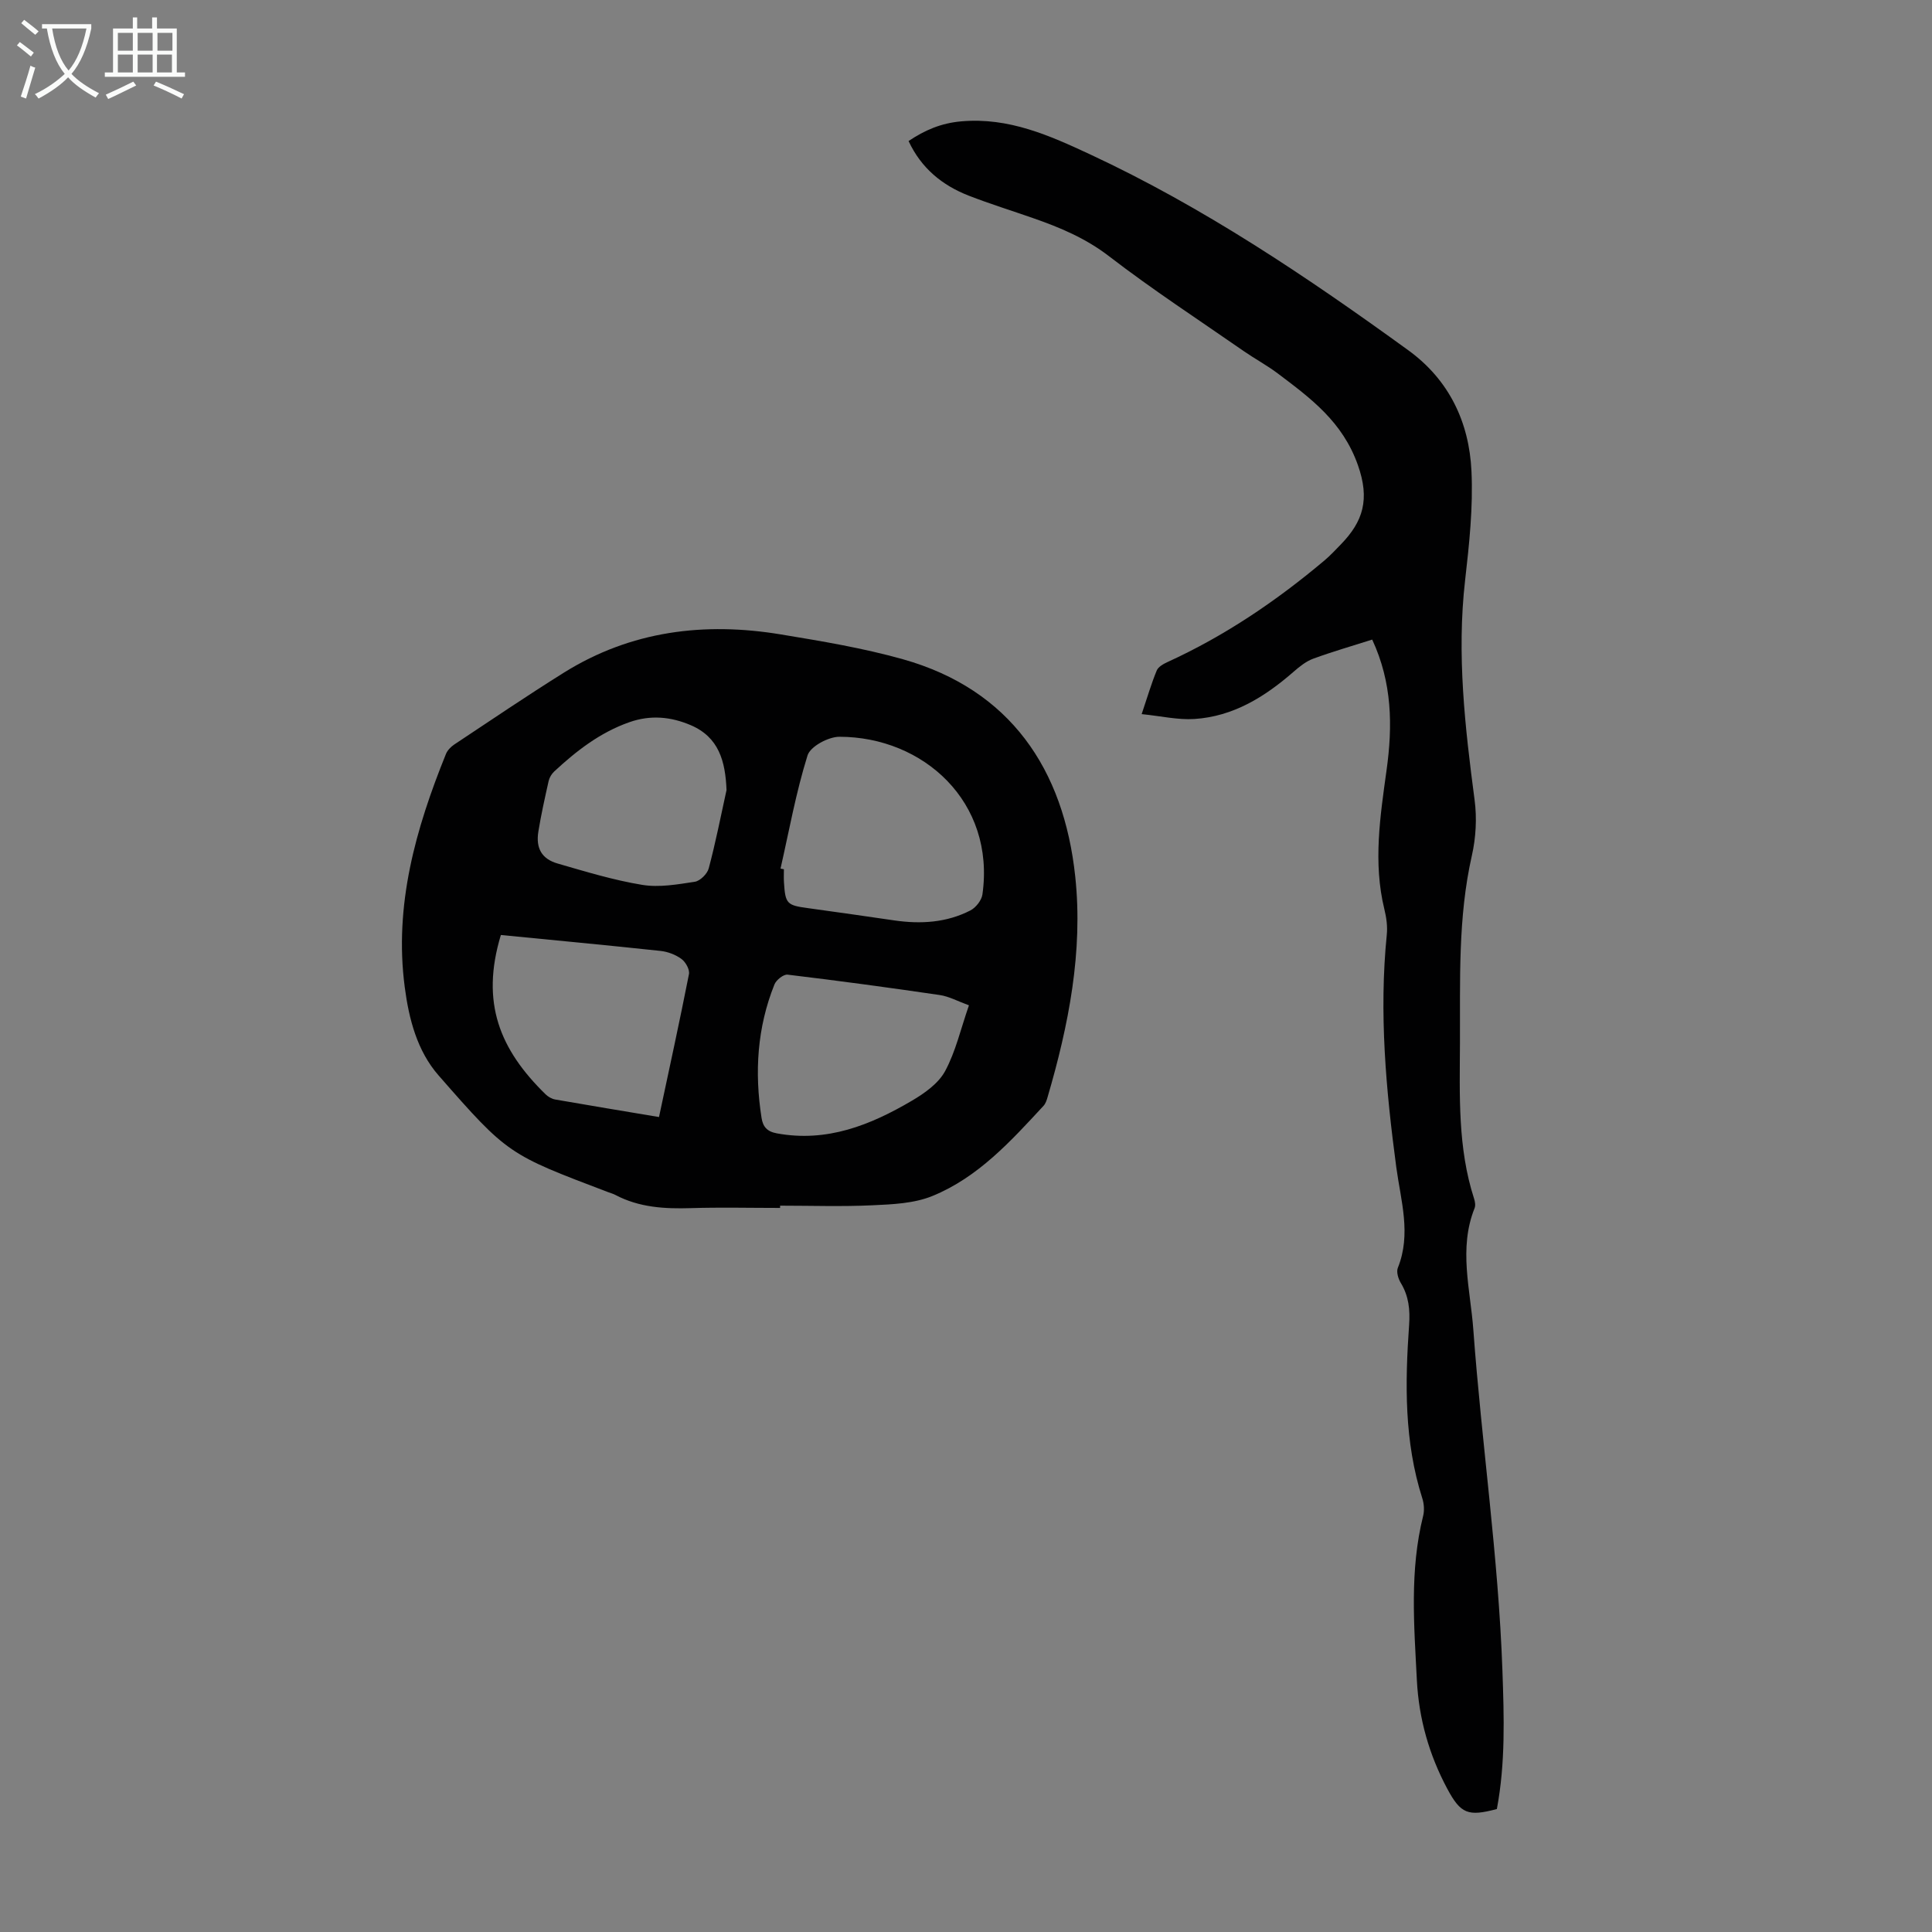 <svg enable-background="new 0 0 400 400" viewBox="0 0 400 400" xmlns="http://www.w3.org/2000/svg"><rect x="0" y="0" width="400" height="400" fill="#808080" stroke="none"/><path d="m161.51 250.09c-6.16 0-12.31-.15-18.46.04-5.44.17-10.72-.13-15.64-2.73-.49-.26-1.04-.4-1.56-.6-20.54-7.81-20.67-7.71-35.06-24.16-4.43-5.07-6.13-11.67-6.99-18.25-2.24-16.96 2.26-32.8 8.53-48.29.31-.76 1.01-1.48 1.71-1.95 7.55-5.01 15.05-10.1 22.73-14.9 13.87-8.65 29.06-10.52 44.9-7.9 8.48 1.4 17.01 2.82 25.27 5.14 22.2 6.26 33.32 22.75 35.68 45.01 1.64 15.5-1.36 30.76-5.74 45.68-.18.63-.41 1.32-.84 1.78-6.78 7.33-13.56 14.81-23 18.66-3.77 1.54-8.22 1.73-12.4 1.92-6.36.3-12.75.08-19.13.08zm.09-70.26c.23.05.47.09.7.14 0 .89-.05 1.79.01 2.68.28 4.49.61 4.78 4.98 5.37 5.98.81 11.96 1.69 17.93 2.55 5.43.78 10.76.46 15.7-2.08 1.12-.58 2.31-2.09 2.48-3.3 2.71-19.18-12.25-32.64-29.61-32.65-2.29 0-6.03 2.01-6.6 3.87-2.39 7.64-3.81 15.58-5.59 23.42zm-25.16 51.44c2.16-10.13 4.28-19.84 6.2-29.58.19-.94-.68-2.51-1.54-3.14-1.21-.89-2.83-1.51-4.33-1.67-11.08-1.19-22.18-2.23-33.07-3.3-4.26 14.07-.18 23.75 9.24 32.97.53.52 1.29.96 2.01 1.09 7.04 1.23 14.08 2.39 21.49 3.63zm64.17-23.13c-2.31-.84-4.13-1.85-6.05-2.13-10.48-1.54-20.98-2.96-31.5-4.22-.84-.1-2.35 1.1-2.72 2.03-3.58 8.92-4.15 18.19-2.67 27.62.28 1.78 1.08 2.83 3.17 3.21 10.37 1.91 19.37-1.71 27.96-6.76 2.62-1.54 5.49-3.57 6.87-6.12 2.19-4.05 3.23-8.72 4.94-13.63zm-50.19-44.57c-.24-5.94-1.56-10.94-7.43-13.44-4.09-1.74-8.29-2.16-12.71-.6-6.07 2.14-10.95 5.94-15.55 10.21-.53.5-.98 1.25-1.14 1.96-.78 3.48-1.56 6.96-2.13 10.48-.55 3.44.7 5.66 4.01 6.61 5.78 1.67 11.57 3.44 17.48 4.41 3.52.58 7.3-.09 10.9-.64 1.1-.17 2.58-1.63 2.88-2.76 1.43-5.35 2.5-10.81 3.69-16.23z" fill="#010102"/><path d="m284.1 132.42c-4.14 1.32-8.22 2.49-12.2 3.95-1.5.55-2.87 1.65-4.1 2.73-5.94 5.18-12.47 9.24-20.51 9.76-3.43.22-6.93-.61-10.92-1.01 1.22-3.61 2.02-6.38 3.12-9.03.32-.77 1.38-1.36 2.23-1.75 11.89-5.43 22.6-12.69 32.56-21.09 1.19-1.01 2.26-2.17 3.35-3.29 4.6-4.74 6.02-9.32 3.5-16.42-3.18-8.98-9.77-13.81-16.58-18.95-2.23-1.68-4.71-3.01-7.01-4.6-9.36-6.5-18.92-12.74-27.94-19.68-4.85-3.73-10.16-5.95-15.74-7.89-4.43-1.55-8.92-2.94-13.29-4.64-5.49-2.14-9.84-5.68-12.46-11.31 3.32-2.22 6.67-3.71 10.96-4.08 9.81-.85 18.22 2.93 26.6 6.83 23.53 10.96 44.95 25.38 65.89 40.56 8.48 6.15 12.61 14.91 13.09 25 .36 7.52-.46 15.15-1.32 22.67-1.75 15.29-.02 30.34 1.97 45.45.5 3.77.27 7.82-.57 11.53-2.9 12.82-2.4 25.79-2.46 38.75-.05 10.85-.49 21.72 2.92 32.25.2.61.33 1.41.11 1.97-3.35 8.37-.87 16.82-.26 25.21 1.72 23.53 5.19 46.89 6.02 70.52.34 9.66.64 19.15-1.15 28.68-5.96 1.58-7.48 1.02-10.28-4.22-3.74-7-5.87-14.47-6.28-22.42-.58-11.39-1.52-22.79 1.3-34.06.28-1.13.18-2.51-.18-3.64-3.75-11.75-3.58-23.8-2.73-35.88.22-3.11-.06-5.96-1.71-8.68-.53-.87-.96-2.29-.63-3.13 2.83-7.01.62-13.93-.31-20.82-2.14-16.01-3.6-32.01-1.97-48.17.18-1.74-.09-3.6-.51-5.31-2.34-9.6-.86-19.18.45-28.67 1.3-9.26 1.18-18.22-2.96-27.12z" fill="#010102"/><g fill="#fafbfa"><path d="m6.4 11.7c-1-.8-1.9-1.6-2.9-2.3l.6-.7c.9.7 1.9 1.4 2.9 2.2zm-2.1 8.3c.7-2.1 1.4-4.2 2-6.4.2.1.6.3 1 .4-.7 2.3-1.3 4.4-1.9 6.4zm3-12.8c-1.1-.9-2.1-1.7-2.9-2.4l.6-.7c1 .8 2 1.5 3 2.4zm1.4-1.3v-.9h10.2v.9c-.9 4.2-2.3 7.3-4.1 9.4 1.3 1.4 3.2 2.7 5.7 4-.2.2-.4.5-.7.9-2.5-1.4-4.4-2.7-5.7-4.2-1.4 1.5-3.5 3-6.1 4.4 0 0 0 0-.1-.1-.3-.4-.5-.7-.7-.8 2.7-1.3 4.7-2.8 6.2-4.2-1.8-2.2-3-5.3-3.7-9.4zm9.2 0h-7.1c.6 3.8 1.7 6.7 3.4 8.7 1.7-2 2.9-4.8 3.7-8.7z"/><path d="m31.6 3.6h.9v2.3h4.1v9.1h1.7v.9h-16.6v-.9h1.7v-9.1h4.1v-2.3h.9v2.3h3.1v-2.3zm-4 13.3.6.8c-1.9.9-3.8 1.9-5.8 2.8-.2-.3-.3-.6-.5-.9 2-.9 3.9-1.8 5.7-2.7zm-3.2-10.1v3.7h3.1v-3.7zm0 4.5v3.7h3.1v-3.7zm4.1-4.5v3.7h3.1v-3.7zm0 4.5v3.7h3.1v-3.7zm9.1 9.1c-2.1-1.1-4.1-2-5.8-2.7l.5-.8c2.2.9 4.1 1.8 5.8 2.6zm-1.9-13.6h-3.1v3.7h3.1zm-3.2 4.5v3.7h3.1v-3.7z"/></g></svg>